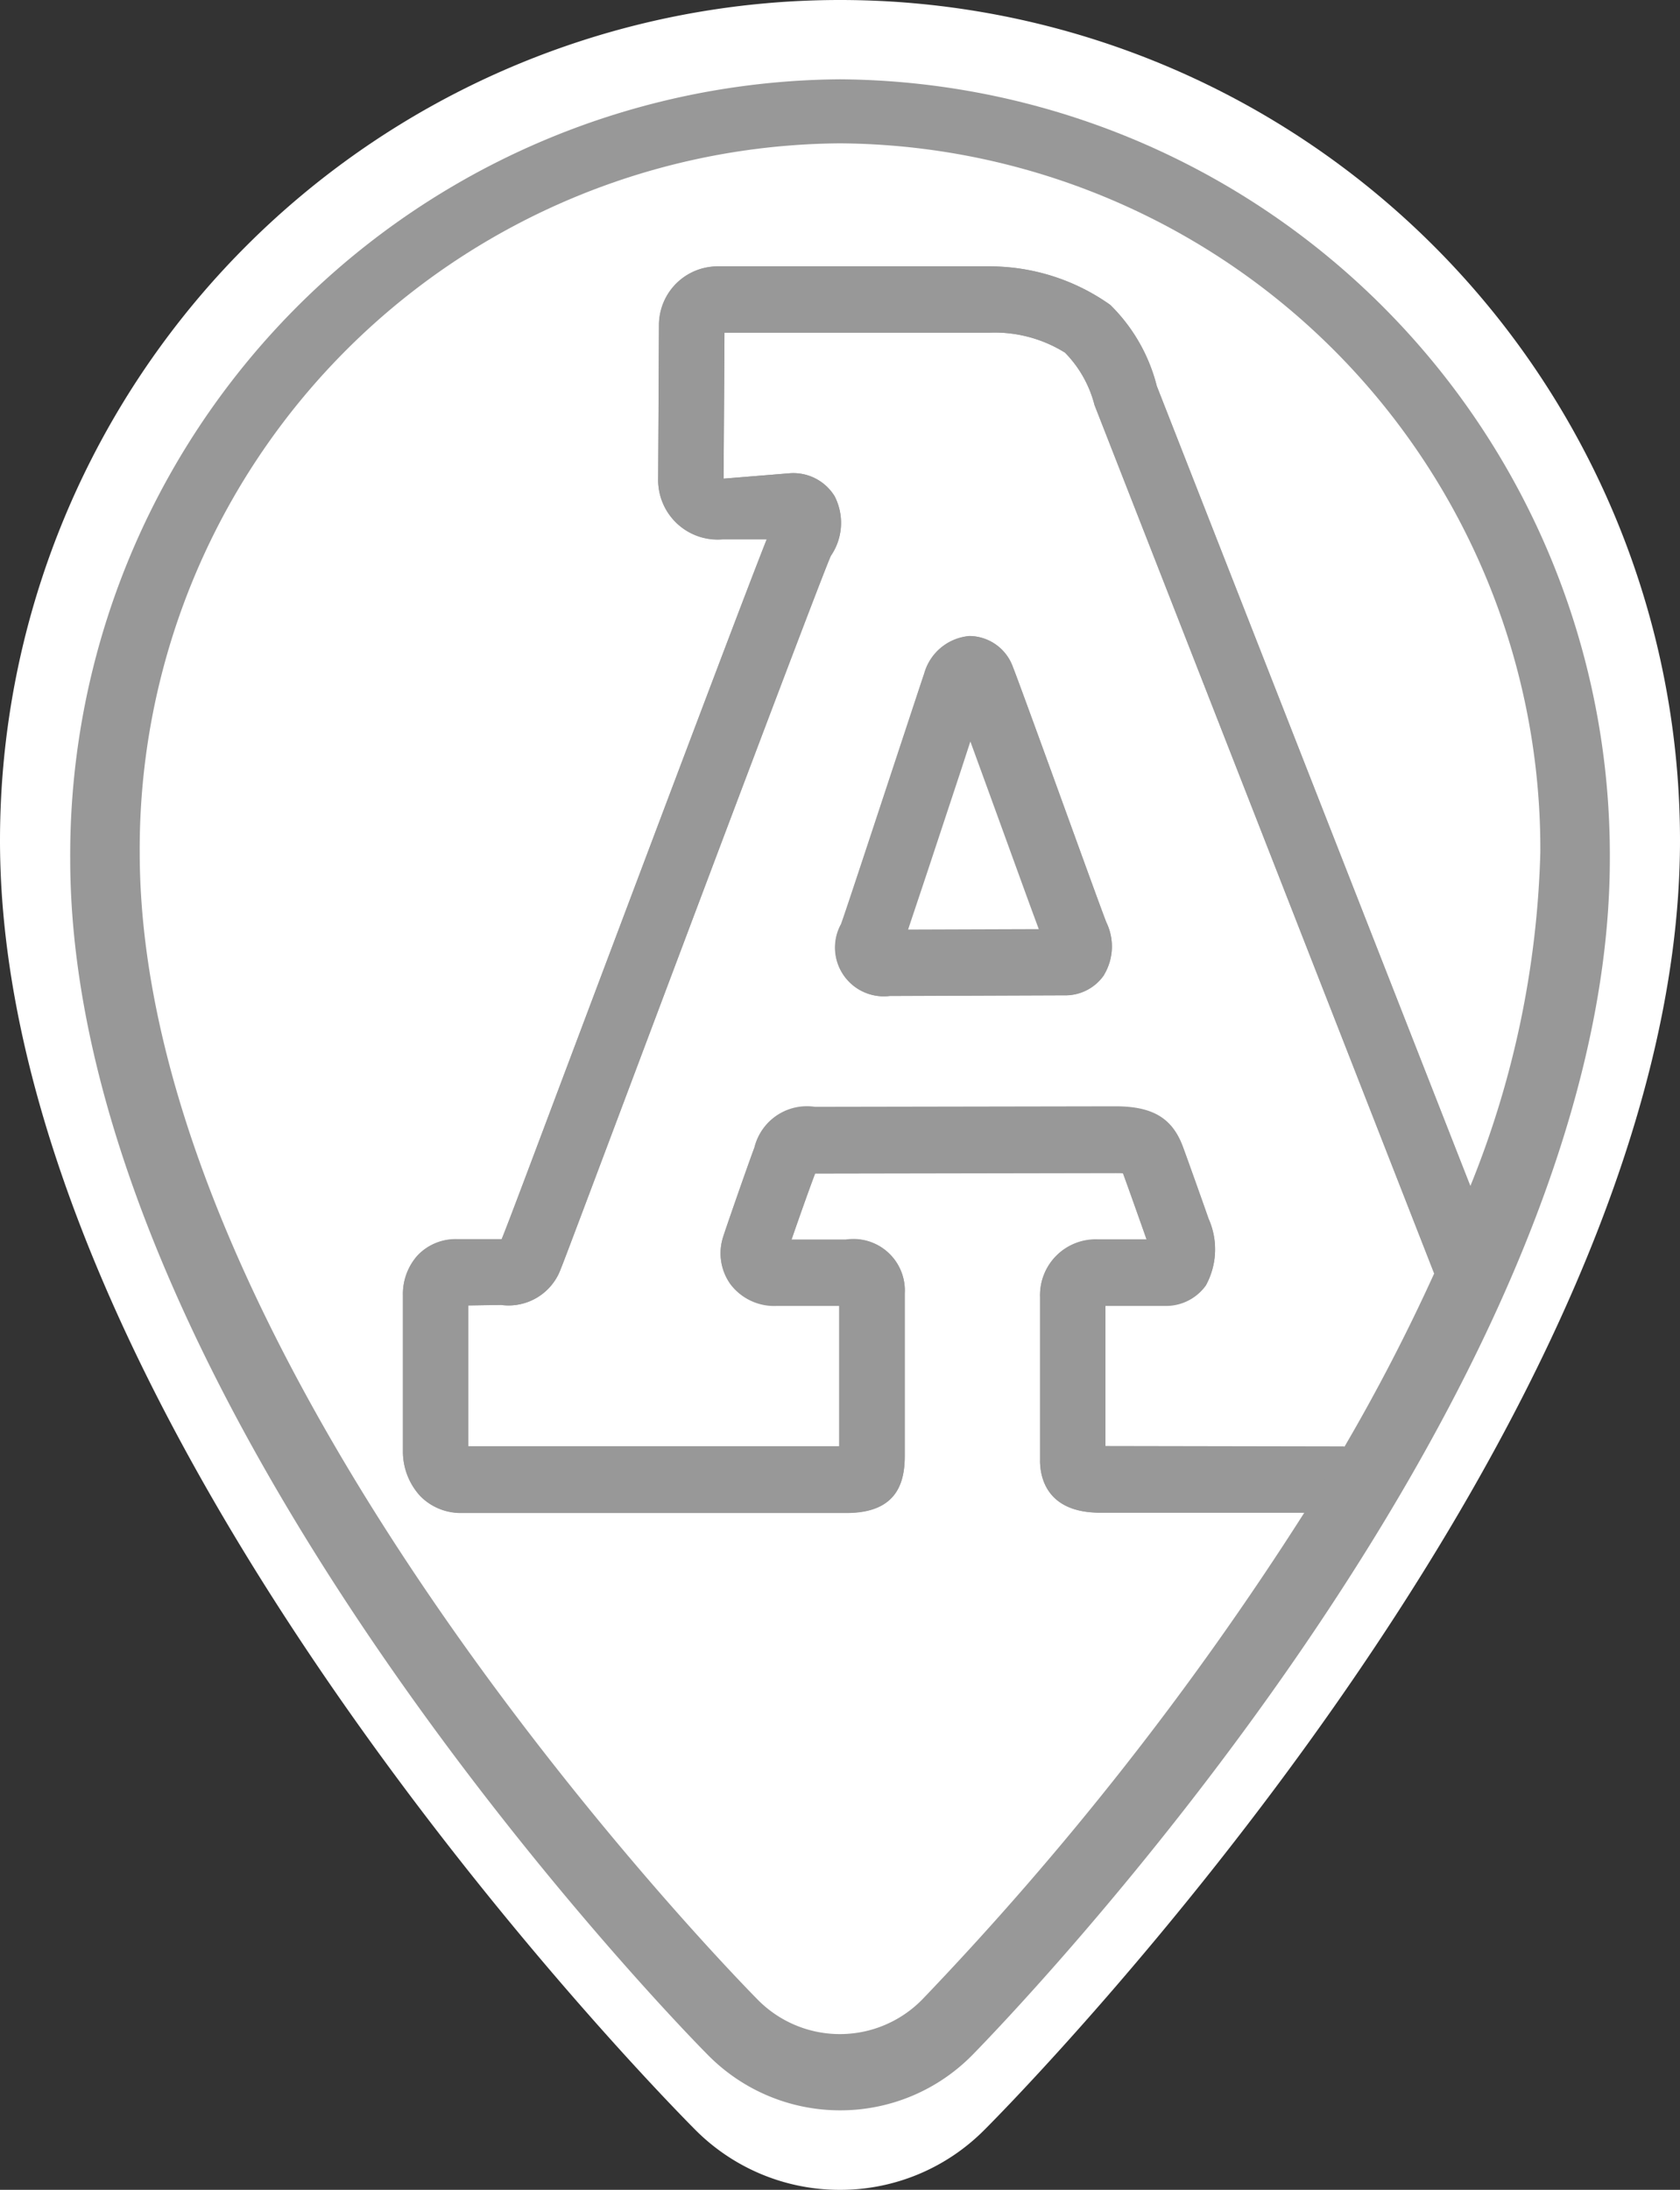 <svg xmlns="http://www.w3.org/2000/svg" xmlns:xlink="http://www.w3.org/1999/xlink" width="38.382" height="50" viewBox="0 0 38.382 50">
  <rect x="0" y="0" width="38.382" height="50" fill="#333333" stroke="none"/>
  <defs>
    <clipPath id="clip-path">
      <rect id="Rectangle_3529" data-name="Rectangle 3529" width="38.382" height="50" fill="none"/>
    </clipPath>
  </defs>
  <g id="Group_15875" data-name="Group 15875" transform="translate(0 0)">
    <g id="Group_15805" data-name="Group 15805" transform="translate(0 0)" clip-path="url(#clip-path)">
      <path id="Path_24053" data-name="Path 24053" d="M19.192,50a4.655,4.655,0,0,1-3.3-1.364C15.244,47.985,0,32.586,0,19.19a19.191,19.191,0,0,1,38.382,0c0,13.366-15.239,28.79-15.89,29.438A4.639,4.639,0,0,1,19.192,50" transform="translate(0 0.001)" fill="#fff"/>
      <path id="Path_24054" data-name="Path 24054" d="M18.232,47.1a4.239,4.239,0,0,1-3.023-1.267c-.6-.6-14.566-14.885-14.566-27.313A17.713,17.713,0,0,1,18.232.726a17.713,17.713,0,0,1,17.586,17.8c0,12.4-13.967,26.7-14.561,27.308A4.231,4.231,0,0,1,18.232,47.1" transform="translate(0.961 1.085)" fill="#989898"/>
      <path id="Path_24055" data-name="Path 24055" d="M21.848,31.389V27.645a1.271,1.271,0,0,1,1.312-1.309h1.122c-.1-.287-.439-1.245-.541-1.516-.042,0-.1,0-.167,0l-6.866.012c-.155.412-.392,1.082-.539,1.509h1.24a1.174,1.174,0,0,1,1.347,1.232v3.7c0,.561-.137,1.307-1.327,1.307H8.641a1.3,1.3,0,0,1-.95-.379,1.507,1.507,0,0,1-.4-1.01V27.605a1.321,1.321,0,0,1,.332-.9,1.2,1.2,0,0,1,.9-.374H9.549c.152-.374.718-1.878,1.454-3.838,2.936-7.8,4.193-11.121,4.6-12.144H14.6a1.357,1.357,0,0,1-1.477-1.389l.017-3.527A1.342,1.342,0,0,1,14.477,4.12h6.2A4.764,4.764,0,0,1,23.451,5a3.942,3.942,0,0,1,1.063,1.853l7.163,18.27a21.749,21.749,0,0,0,1.6-7.622A16.11,16.11,0,0,0,17.278,1.312a16.113,16.113,0,0,0-16,16.187c0,11.775,13.536,25.607,14.112,26.191a2.635,2.635,0,0,0,3.769,0,71.8,71.8,0,0,0,8.725-11.111H23.219c-1.24,0-1.372-.831-1.372-1.19" transform="translate(1.914 1.961)" fill="#fff"/>
      <path id="Path_24056" data-name="Path 24056" d="M17.917,3.5a3.037,3.037,0,0,0-1.726-.454H10.143l-.02,3.335,1.519-.125a1.11,1.11,0,0,1,1.018.526,1.335,1.335,0,0,1-.087,1.362c-.2.439-3.108,8.158-4.669,12.306-1.354,3.6-1.469,3.9-1.5,3.971a1.269,1.269,0,0,1-1.367.826l-.748.012v3.225h8.475l0-3.215-1.419,0a1.255,1.255,0,0,1-1.063-.491,1.206,1.206,0,0,1-.17-1.075c.035-.122.556-1.619.716-2.045a1.234,1.234,0,0,1,1.382-.923l6.864-.012c.853,0,1.3.269,1.544.925.11.3.494,1.374.584,1.636a1.707,1.707,0,0,1-.06,1.519,1.119,1.119,0,0,1-.938.466H18.847v3.21l5.46.007a43.6,43.6,0,0,0,2.05-3.956L18.6,4.7a2.647,2.647,0,0,0-.678-1.2m.9,14.207a1.071,1.071,0,0,1-.923.471l-3.978.015a1.112,1.112,0,0,1-1.11-1.639c.08-.207.791-2.367,1.319-3.968.3-.905.539-1.636.579-1.753a1.181,1.181,0,0,1,1.038-.858,1.064,1.064,0,0,1,1,.741c.1.252.673,1.826,1.2,3.277.446,1.23.86,2.369.923,2.522a1.257,1.257,0,0,1-.052,1.192" transform="translate(6.408 4.549)" fill="#fff"/>
      <path id="Path_24057" data-name="Path 24057" d="M11.714,6.563a1.062,1.062,0,0,0-1-.741,1.176,1.176,0,0,0-1.035.858c-.042.12-.282.848-.581,1.753-.529,1.6-1.24,3.761-1.319,3.968a1.112,1.112,0,0,0,1.11,1.639l3.978-.015a1.071,1.071,0,0,0,.923-.471,1.257,1.257,0,0,0,.052-1.192c-.062-.152-.476-1.292-.923-2.522-.526-1.452-1.1-3.023-1.2-3.277m-2.4,5.961c.2-.591.584-1.751,1.2-3.612.08-.244.157-.476.224-.686.224.609.506,1.389.778,2.137.309.853.606,1.664.786,2.152Z" transform="translate(11.434 8.699)" fill="#989898"/>
      <path id="Path_24058" data-name="Path 24058" d="M20.915,5.168a3.953,3.953,0,0,0-1.063-1.851,4.764,4.764,0,0,0-2.771-.878h-6.2A1.342,1.342,0,0,0,9.544,3.753l-.02,3.529A1.36,1.36,0,0,0,11,8.672h1.005C11.6,9.694,10.34,13.014,7.4,20.816c-.738,1.958-1.3,3.464-1.454,3.838H4.925a1.187,1.187,0,0,0-.9.374,1.318,1.318,0,0,0-.332.9v3.584a1.5,1.5,0,0,0,.4,1.008,1.291,1.291,0,0,0,.95.382h8.787c1.19,0,1.327-.748,1.327-1.309v-3.7a1.174,1.174,0,0,0-1.347-1.23H12.57c.147-.426.384-1.1.539-1.511l6.864-.012c.072,0,.127,0,.17.007.1.272.439,1.227.541,1.516H19.561a1.269,1.269,0,0,0-1.312,1.309V29.7c0,.359.132,1.192,1.372,1.192h4.667q.468-.744.915-1.511l-5.46-.01v-3.21H21.1a1.119,1.119,0,0,0,.938-.466,1.707,1.707,0,0,0,.06-1.519c-.09-.262-.474-1.339-.584-1.636-.242-.656-.691-.925-1.544-.925l-6.864.012a1.234,1.234,0,0,0-1.382.923c-.16.426-.681,1.925-.716,2.045a1.206,1.206,0,0,0,.17,1.075,1.255,1.255,0,0,0,1.063.491l1.419,0,0,3.215H5.184V26.161l.748-.012A1.269,1.269,0,0,0,7.3,25.323c.03-.067.145-.367,1.5-3.968,1.561-4.148,4.467-11.87,4.669-12.309a1.33,1.33,0,0,0,.087-1.359,1.105,1.105,0,0,0-1.018-.526l-1.519.122.02-3.332h6.048a3.056,3.056,0,0,1,1.726.451,2.638,2.638,0,0,1,.678,1.2l7.762,19.821c.3-.658.571-1.322.826-1.99ZM5.184,25.919v0Zm.838-1.265h0Zm5.016-20.9v0Z" transform="translate(5.513 3.645)" fill="#989898"/>
      <path id="Path_24059" data-name="Path 24059" d="M9.741,6.786c-.07.21-.145.441-.224.686-.614,1.861-1,3.02-1.2,3.612l2.985-.01c-.182-.486-.476-1.3-.786-2.152-.272-.746-.554-1.526-.778-2.135" transform="translate(12.43 10.14)" fill="#fff"/>
    </g>
  </g>
</svg>
